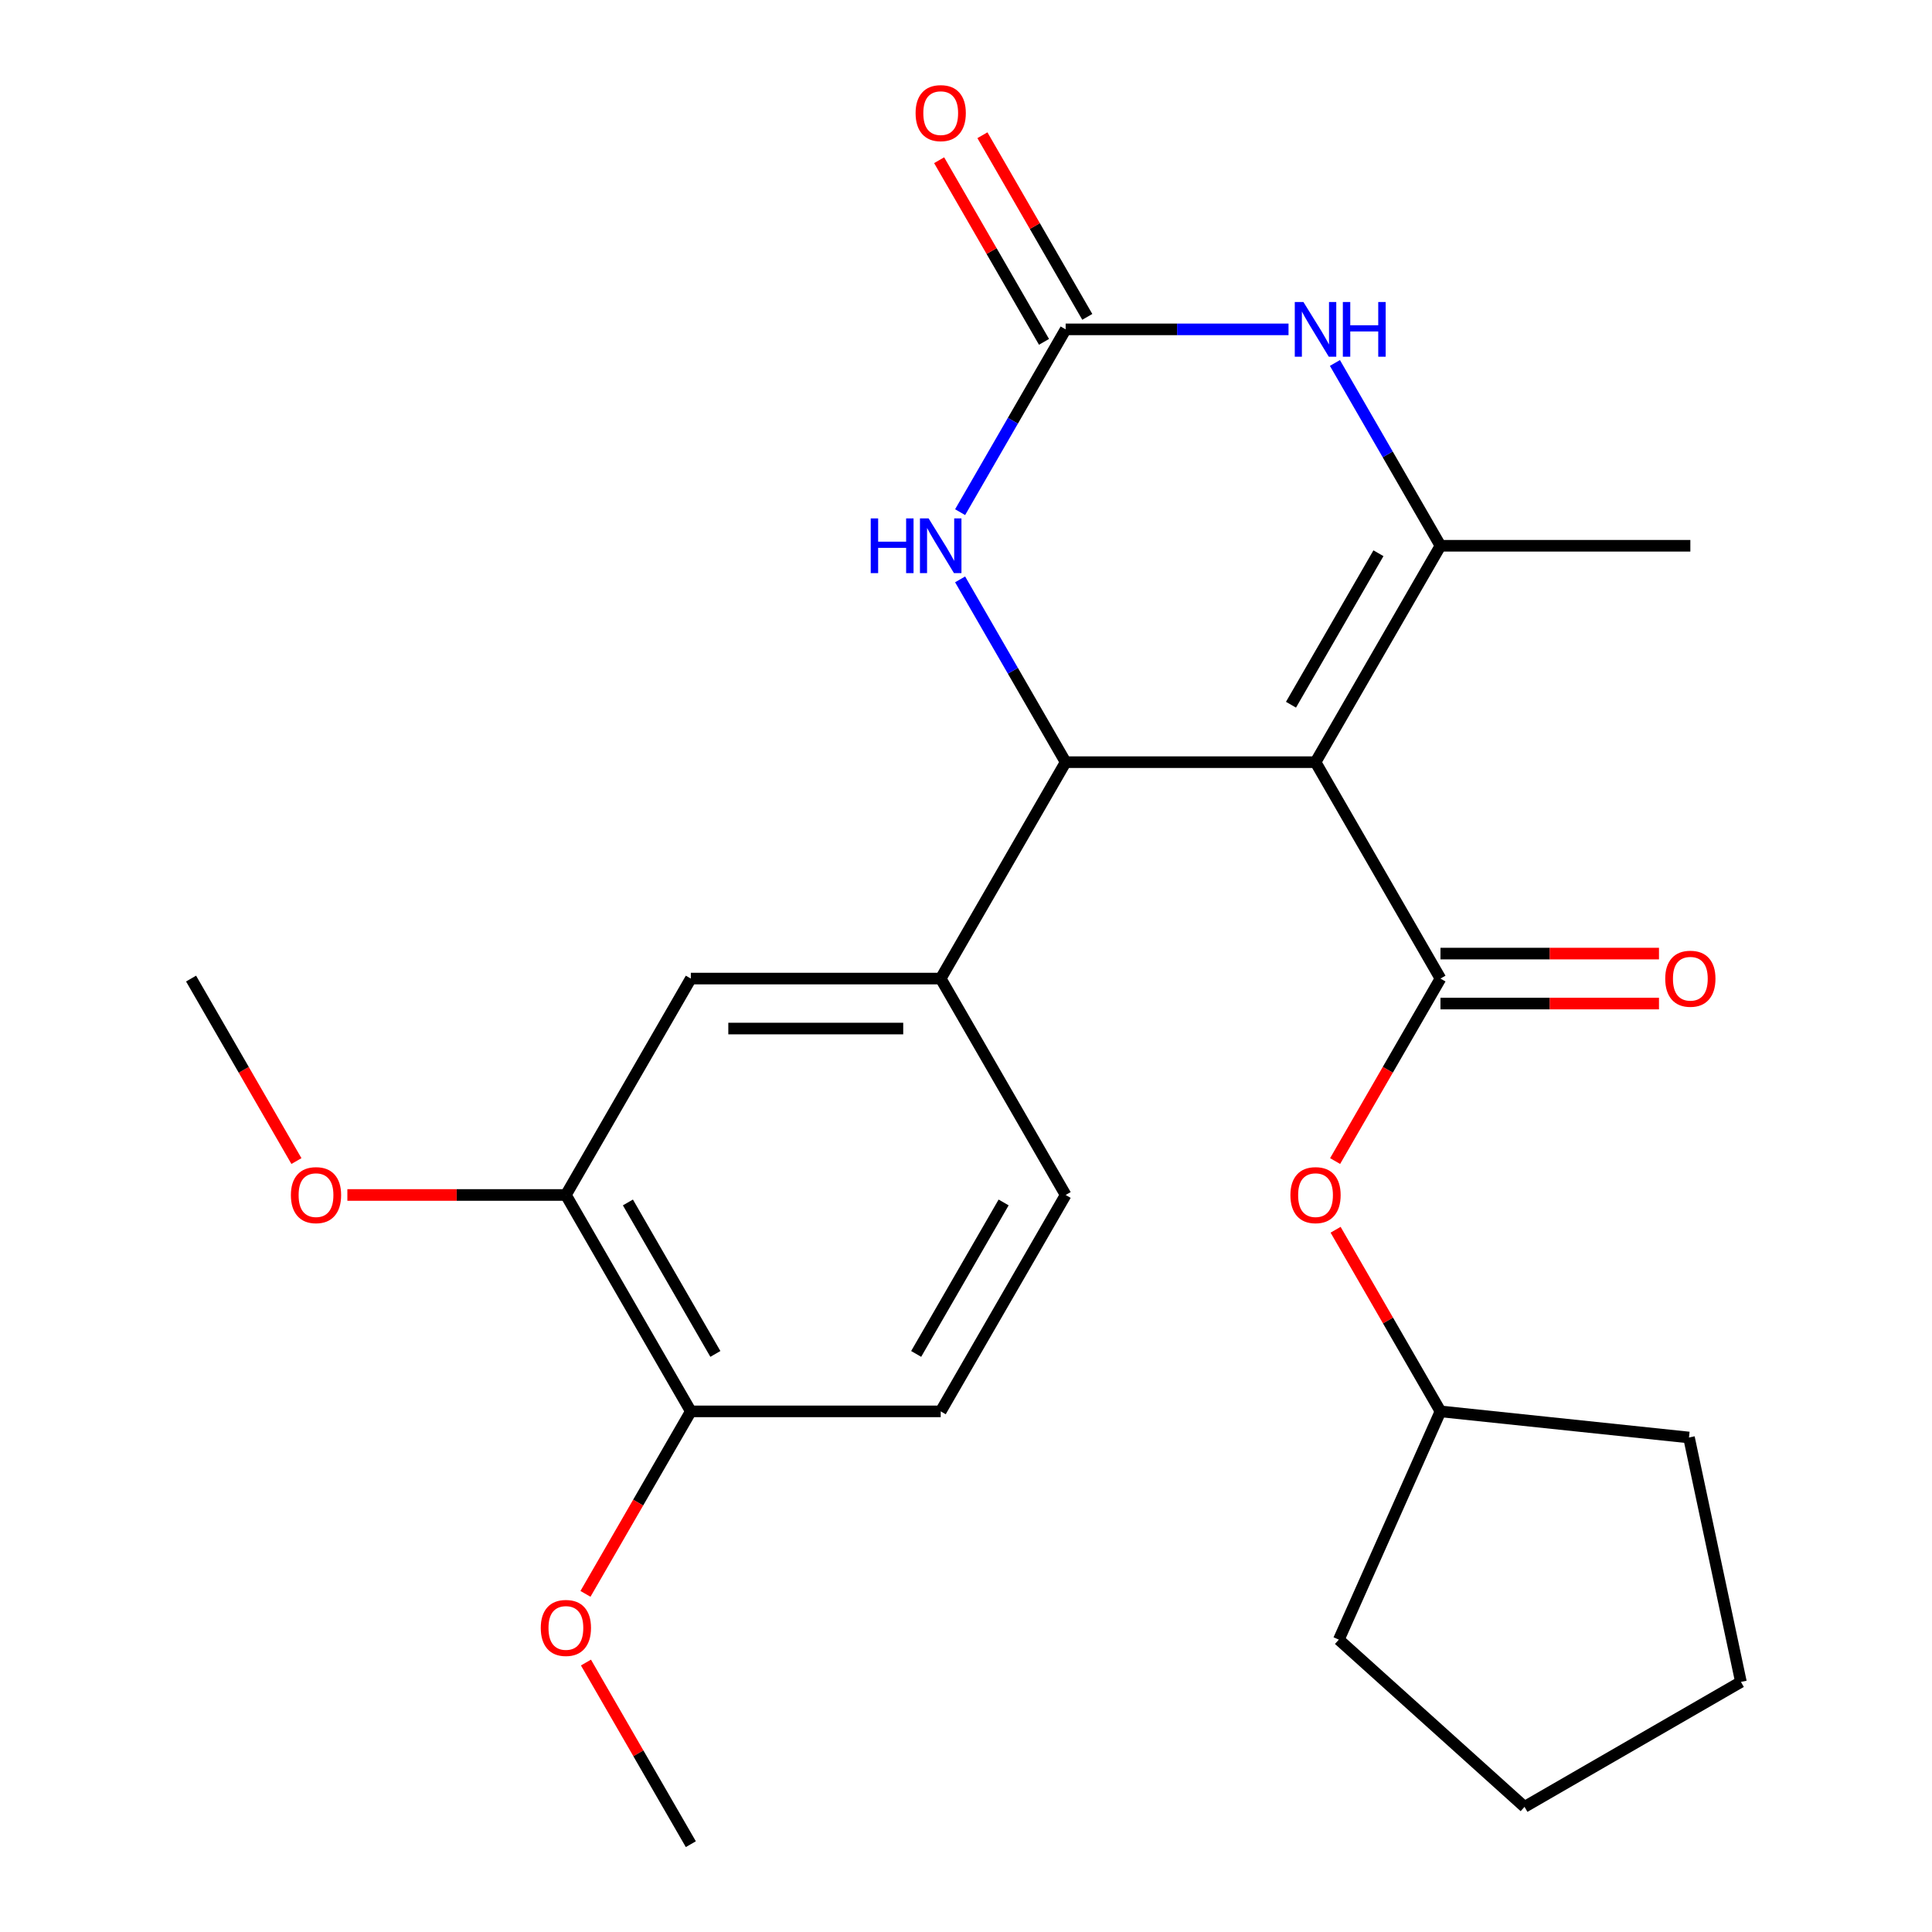 <?xml version='1.0' encoding='iso-8859-1'?>
<svg version='1.1' baseProfile='full'
              xmlns='http://www.w3.org/2000/svg'
                      xmlns:rdkit='http://www.rdkit.org/xml'
                      xmlns:xlink='http://www.w3.org/1999/xlink'
                  xml:space='preserve'
width='1000px' height='1000px' viewBox='0 0 1000 1000'>
<!-- END OF HEADER -->
<rect style='opacity:1.0;fill:#FFFFFF;stroke:none' width='1000' height='1000' x='0' y='0'> </rect>
<path class='bond-0' d='M 680.915,394.498 L 551.578,394.498' style='fill:none;fill-rule:evenodd;stroke:#000000;stroke-width:6px;stroke-linecap:butt;stroke-linejoin:miter;stroke-opacity:1' />
<path class='bond-1' d='M 680.915,394.498 L 745.584,282.489' style='fill:none;fill-rule:evenodd;stroke:#000000;stroke-width:6px;stroke-linecap:butt;stroke-linejoin:miter;stroke-opacity:1' />
<path class='bond-1' d='M 668.213,364.763 L 713.481,286.357' style='fill:none;fill-rule:evenodd;stroke:#000000;stroke-width:6px;stroke-linecap:butt;stroke-linejoin:miter;stroke-opacity:1' />
<path class='bond-2' d='M 680.915,394.498 L 745.584,506.508' style='fill:none;fill-rule:evenodd;stroke:#000000;stroke-width:6px;stroke-linecap:butt;stroke-linejoin:miter;stroke-opacity:1' />
<path class='bond-5' d='M 551.578,394.498 L 524.264,347.19' style='fill:none;fill-rule:evenodd;stroke:#000000;stroke-width:6px;stroke-linecap:butt;stroke-linejoin:miter;stroke-opacity:1' />
<path class='bond-5' d='M 524.264,347.19 L 496.951,299.882' style='fill:none;fill-rule:evenodd;stroke:#0000FF;stroke-width:6px;stroke-linecap:butt;stroke-linejoin:miter;stroke-opacity:1' />
<path class='bond-6' d='M 551.578,394.498 L 486.909,506.508' style='fill:none;fill-rule:evenodd;stroke:#000000;stroke-width:6px;stroke-linecap:butt;stroke-linejoin:miter;stroke-opacity:1' />
<path class='bond-4' d='M 745.584,282.489 L 718.27,235.181' style='fill:none;fill-rule:evenodd;stroke:#000000;stroke-width:6px;stroke-linecap:butt;stroke-linejoin:miter;stroke-opacity:1' />
<path class='bond-4' d='M 718.27,235.181 L 690.957,187.873' style='fill:none;fill-rule:evenodd;stroke:#0000FF;stroke-width:6px;stroke-linecap:butt;stroke-linejoin:miter;stroke-opacity:1' />
<path class='bond-15' d='M 745.584,282.489 L 874.921,282.489' style='fill:none;fill-rule:evenodd;stroke:#000000;stroke-width:6px;stroke-linecap:butt;stroke-linejoin:miter;stroke-opacity:1' />
<path class='bond-7' d='M 745.584,506.508 L 718.316,553.736' style='fill:none;fill-rule:evenodd;stroke:#000000;stroke-width:6px;stroke-linecap:butt;stroke-linejoin:miter;stroke-opacity:1' />
<path class='bond-7' d='M 718.316,553.736 L 691.049,600.964' style='fill:none;fill-rule:evenodd;stroke:#FF0000;stroke-width:6px;stroke-linecap:butt;stroke-linejoin:miter;stroke-opacity:1' />
<path class='bond-10' d='M 745.584,519.442 L 802.136,519.442' style='fill:none;fill-rule:evenodd;stroke:#000000;stroke-width:6px;stroke-linecap:butt;stroke-linejoin:miter;stroke-opacity:1' />
<path class='bond-10' d='M 802.136,519.442 L 858.687,519.442' style='fill:none;fill-rule:evenodd;stroke:#FF0000;stroke-width:6px;stroke-linecap:butt;stroke-linejoin:miter;stroke-opacity:1' />
<path class='bond-10' d='M 745.584,493.574 L 802.136,493.574' style='fill:none;fill-rule:evenodd;stroke:#000000;stroke-width:6px;stroke-linecap:butt;stroke-linejoin:miter;stroke-opacity:1' />
<path class='bond-10' d='M 802.136,493.574 L 858.687,493.574' style='fill:none;fill-rule:evenodd;stroke:#FF0000;stroke-width:6px;stroke-linecap:butt;stroke-linejoin:miter;stroke-opacity:1' />
<path class='bond-3' d='M 551.578,170.48 L 609.26,170.48' style='fill:none;fill-rule:evenodd;stroke:#000000;stroke-width:6px;stroke-linecap:butt;stroke-linejoin:miter;stroke-opacity:1' />
<path class='bond-3' d='M 609.26,170.48 L 666.941,170.48' style='fill:none;fill-rule:evenodd;stroke:#0000FF;stroke-width:6px;stroke-linecap:butt;stroke-linejoin:miter;stroke-opacity:1' />
<path class='bond-11' d='M 562.779,164.013 L 535.638,117.005' style='fill:none;fill-rule:evenodd;stroke:#000000;stroke-width:6px;stroke-linecap:butt;stroke-linejoin:miter;stroke-opacity:1' />
<path class='bond-11' d='M 535.638,117.005 L 508.498,69.997' style='fill:none;fill-rule:evenodd;stroke:#FF0000;stroke-width:6px;stroke-linecap:butt;stroke-linejoin:miter;stroke-opacity:1' />
<path class='bond-11' d='M 540.377,176.946 L 513.237,129.938' style='fill:none;fill-rule:evenodd;stroke:#000000;stroke-width:6px;stroke-linecap:butt;stroke-linejoin:miter;stroke-opacity:1' />
<path class='bond-11' d='M 513.237,129.938 L 486.096,82.93' style='fill:none;fill-rule:evenodd;stroke:#FF0000;stroke-width:6px;stroke-linecap:butt;stroke-linejoin:miter;stroke-opacity:1' />
<path class='bond-25' d='M 551.578,170.48 L 524.264,217.788' style='fill:none;fill-rule:evenodd;stroke:#000000;stroke-width:6px;stroke-linecap:butt;stroke-linejoin:miter;stroke-opacity:1' />
<path class='bond-25' d='M 524.264,217.788 L 496.951,265.096' style='fill:none;fill-rule:evenodd;stroke:#0000FF;stroke-width:6px;stroke-linecap:butt;stroke-linejoin:miter;stroke-opacity:1' />
<path class='bond-8' d='M 486.909,506.508 L 357.572,506.508' style='fill:none;fill-rule:evenodd;stroke:#000000;stroke-width:6px;stroke-linecap:butt;stroke-linejoin:miter;stroke-opacity:1' />
<path class='bond-8' d='M 467.508,532.375 L 376.972,532.375' style='fill:none;fill-rule:evenodd;stroke:#000000;stroke-width:6px;stroke-linecap:butt;stroke-linejoin:miter;stroke-opacity:1' />
<path class='bond-13' d='M 486.909,506.508 L 551.578,618.517' style='fill:none;fill-rule:evenodd;stroke:#000000;stroke-width:6px;stroke-linecap:butt;stroke-linejoin:miter;stroke-opacity:1' />
<path class='bond-17' d='M 691.303,636.511 L 718.443,683.519' style='fill:none;fill-rule:evenodd;stroke:#FF0000;stroke-width:6px;stroke-linecap:butt;stroke-linejoin:miter;stroke-opacity:1' />
<path class='bond-17' d='M 718.443,683.519 L 745.584,730.527' style='fill:none;fill-rule:evenodd;stroke:#000000;stroke-width:6px;stroke-linecap:butt;stroke-linejoin:miter;stroke-opacity:1' />
<path class='bond-9' d='M 357.572,506.508 L 292.903,618.517' style='fill:none;fill-rule:evenodd;stroke:#000000;stroke-width:6px;stroke-linecap:butt;stroke-linejoin:miter;stroke-opacity:1' />
<path class='bond-16' d='M 292.903,618.517 L 236.351,618.517' style='fill:none;fill-rule:evenodd;stroke:#000000;stroke-width:6px;stroke-linecap:butt;stroke-linejoin:miter;stroke-opacity:1' />
<path class='bond-16' d='M 236.351,618.517 L 179.799,618.517' style='fill:none;fill-rule:evenodd;stroke:#FF0000;stroke-width:6px;stroke-linecap:butt;stroke-linejoin:miter;stroke-opacity:1' />
<path class='bond-27' d='M 292.903,618.517 L 357.572,730.527' style='fill:none;fill-rule:evenodd;stroke:#000000;stroke-width:6px;stroke-linecap:butt;stroke-linejoin:miter;stroke-opacity:1' />
<path class='bond-27' d='M 325.005,622.385 L 370.273,700.791' style='fill:none;fill-rule:evenodd;stroke:#000000;stroke-width:6px;stroke-linecap:butt;stroke-linejoin:miter;stroke-opacity:1' />
<path class='bond-12' d='M 357.572,730.527 L 486.909,730.527' style='fill:none;fill-rule:evenodd;stroke:#000000;stroke-width:6px;stroke-linecap:butt;stroke-linejoin:miter;stroke-opacity:1' />
<path class='bond-18' d='M 357.572,730.527 L 330.304,777.755' style='fill:none;fill-rule:evenodd;stroke:#000000;stroke-width:6px;stroke-linecap:butt;stroke-linejoin:miter;stroke-opacity:1' />
<path class='bond-18' d='M 330.304,777.755 L 303.037,824.983' style='fill:none;fill-rule:evenodd;stroke:#FF0000;stroke-width:6px;stroke-linecap:butt;stroke-linejoin:miter;stroke-opacity:1' />
<path class='bond-14' d='M 551.578,618.517 L 486.909,730.527' style='fill:none;fill-rule:evenodd;stroke:#000000;stroke-width:6px;stroke-linecap:butt;stroke-linejoin:miter;stroke-opacity:1' />
<path class='bond-14' d='M 519.475,622.385 L 474.207,700.791' style='fill:none;fill-rule:evenodd;stroke:#000000;stroke-width:6px;stroke-linecap:butt;stroke-linejoin:miter;stroke-opacity:1' />
<path class='bond-19' d='M 153.431,600.964 L 126.164,553.736' style='fill:none;fill-rule:evenodd;stroke:#FF0000;stroke-width:6px;stroke-linecap:butt;stroke-linejoin:miter;stroke-opacity:1' />
<path class='bond-19' d='M 126.164,553.736 L 98.897,506.508' style='fill:none;fill-rule:evenodd;stroke:#000000;stroke-width:6px;stroke-linecap:butt;stroke-linejoin:miter;stroke-opacity:1' />
<path class='bond-21' d='M 745.584,730.527 L 874.212,744.046' style='fill:none;fill-rule:evenodd;stroke:#000000;stroke-width:6px;stroke-linecap:butt;stroke-linejoin:miter;stroke-opacity:1' />
<path class='bond-22' d='M 745.584,730.527 L 692.977,848.682' style='fill:none;fill-rule:evenodd;stroke:#000000;stroke-width:6px;stroke-linecap:butt;stroke-linejoin:miter;stroke-opacity:1' />
<path class='bond-20' d='M 303.291,860.529 L 330.431,907.537' style='fill:none;fill-rule:evenodd;stroke:#FF0000;stroke-width:6px;stroke-linecap:butt;stroke-linejoin:miter;stroke-opacity:1' />
<path class='bond-20' d='M 330.431,907.537 L 357.572,954.545' style='fill:none;fill-rule:evenodd;stroke:#000000;stroke-width:6px;stroke-linecap:butt;stroke-linejoin:miter;stroke-opacity:1' />
<path class='bond-24' d='M 874.212,744.046 L 901.103,870.557' style='fill:none;fill-rule:evenodd;stroke:#000000;stroke-width:6px;stroke-linecap:butt;stroke-linejoin:miter;stroke-opacity:1' />
<path class='bond-23' d='M 692.977,848.682 L 789.094,935.226' style='fill:none;fill-rule:evenodd;stroke:#000000;stroke-width:6px;stroke-linecap:butt;stroke-linejoin:miter;stroke-opacity:1' />
<path class='bond-26' d='M 789.094,935.226 L 901.103,870.557' style='fill:none;fill-rule:evenodd;stroke:#000000;stroke-width:6px;stroke-linecap:butt;stroke-linejoin:miter;stroke-opacity:1' />
<path  class='atom-5' d='M 674.655 156.32
L 683.935 171.32
Q 684.855 172.8, 686.335 175.48
Q 687.815 178.16, 687.895 178.32
L 687.895 156.32
L 691.655 156.32
L 691.655 184.64
L 687.775 184.64
L 677.815 168.24
Q 676.655 166.32, 675.415 164.12
Q 674.215 161.92, 673.855 161.24
L 673.855 184.64
L 670.175 184.64
L 670.175 156.32
L 674.655 156.32
' fill='#0000FF'/>
<path  class='atom-5' d='M 695.055 156.32
L 698.895 156.32
L 698.895 168.36
L 713.375 168.36
L 713.375 156.32
L 717.215 156.32
L 717.215 184.64
L 713.375 184.64
L 713.375 171.56
L 698.895 171.56
L 698.895 184.64
L 695.055 184.64
L 695.055 156.32
' fill='#0000FF'/>
<path  class='atom-6' d='M 450.689 268.329
L 454.529 268.329
L 454.529 280.369
L 469.009 280.369
L 469.009 268.329
L 472.849 268.329
L 472.849 296.649
L 469.009 296.649
L 469.009 283.569
L 454.529 283.569
L 454.529 296.649
L 450.689 296.649
L 450.689 268.329
' fill='#0000FF'/>
<path  class='atom-6' d='M 480.649 268.329
L 489.929 283.329
Q 490.849 284.809, 492.329 287.489
Q 493.809 290.169, 493.889 290.329
L 493.889 268.329
L 497.649 268.329
L 497.649 296.649
L 493.769 296.649
L 483.809 280.249
Q 482.649 278.329, 481.409 276.129
Q 480.209 273.929, 479.849 273.249
L 479.849 296.649
L 476.169 296.649
L 476.169 268.329
L 480.649 268.329
' fill='#0000FF'/>
<path  class='atom-8' d='M 667.915 618.597
Q 667.915 611.797, 671.275 607.997
Q 674.635 604.197, 680.915 604.197
Q 687.195 604.197, 690.555 607.997
Q 693.915 611.797, 693.915 618.597
Q 693.915 625.477, 690.515 629.397
Q 687.115 633.277, 680.915 633.277
Q 674.675 633.277, 671.275 629.397
Q 667.915 625.517, 667.915 618.597
M 680.915 630.077
Q 685.235 630.077, 687.555 627.197
Q 689.915 624.277, 689.915 618.597
Q 689.915 613.037, 687.555 610.237
Q 685.235 607.397, 680.915 607.397
Q 676.595 607.397, 674.235 610.197
Q 671.915 612.997, 671.915 618.597
Q 671.915 624.317, 674.235 627.197
Q 676.595 630.077, 680.915 630.077
' fill='#FF0000'/>
<path  class='atom-11' d='M 861.921 506.588
Q 861.921 499.788, 865.281 495.988
Q 868.641 492.188, 874.921 492.188
Q 881.201 492.188, 884.561 495.988
Q 887.921 499.788, 887.921 506.588
Q 887.921 513.468, 884.521 517.388
Q 881.121 521.268, 874.921 521.268
Q 868.681 521.268, 865.281 517.388
Q 861.921 513.508, 861.921 506.588
M 874.921 518.068
Q 879.241 518.068, 881.561 515.188
Q 883.921 512.268, 883.921 506.588
Q 883.921 501.028, 881.561 498.228
Q 879.241 495.388, 874.921 495.388
Q 870.601 495.388, 868.241 498.188
Q 865.921 500.988, 865.921 506.588
Q 865.921 512.308, 868.241 515.188
Q 870.601 518.068, 874.921 518.068
' fill='#FF0000'/>
<path  class='atom-12' d='M 473.909 58.55
Q 473.909 51.75, 477.269 47.95
Q 480.629 44.15, 486.909 44.15
Q 493.189 44.15, 496.549 47.95
Q 499.909 51.75, 499.909 58.55
Q 499.909 65.43, 496.509 69.35
Q 493.109 73.23, 486.909 73.23
Q 480.669 73.23, 477.269 69.35
Q 473.909 65.47, 473.909 58.55
M 486.909 70.03
Q 491.229 70.03, 493.549 67.15
Q 495.909 64.23, 495.909 58.55
Q 495.909 52.99, 493.549 50.19
Q 491.229 47.35, 486.909 47.35
Q 482.589 47.35, 480.229 50.15
Q 477.909 52.95, 477.909 58.55
Q 477.909 64.27, 480.229 67.15
Q 482.589 70.03, 486.909 70.03
' fill='#FF0000'/>
<path  class='atom-17' d='M 150.566 618.597
Q 150.566 611.797, 153.926 607.997
Q 157.286 604.197, 163.566 604.197
Q 169.846 604.197, 173.206 607.997
Q 176.566 611.797, 176.566 618.597
Q 176.566 625.477, 173.166 629.397
Q 169.766 633.277, 163.566 633.277
Q 157.326 633.277, 153.926 629.397
Q 150.566 625.517, 150.566 618.597
M 163.566 630.077
Q 167.886 630.077, 170.206 627.197
Q 172.566 624.277, 172.566 618.597
Q 172.566 613.037, 170.206 610.237
Q 167.886 607.397, 163.566 607.397
Q 159.246 607.397, 156.886 610.197
Q 154.566 612.997, 154.566 618.597
Q 154.566 624.317, 156.886 627.197
Q 159.246 630.077, 163.566 630.077
' fill='#FF0000'/>
<path  class='atom-19' d='M 279.903 842.616
Q 279.903 835.816, 283.263 832.016
Q 286.623 828.216, 292.903 828.216
Q 299.183 828.216, 302.543 832.016
Q 305.903 835.816, 305.903 842.616
Q 305.903 849.496, 302.503 853.416
Q 299.103 857.296, 292.903 857.296
Q 286.663 857.296, 283.263 853.416
Q 279.903 849.536, 279.903 842.616
M 292.903 854.096
Q 297.223 854.096, 299.543 851.216
Q 301.903 848.296, 301.903 842.616
Q 301.903 837.056, 299.543 834.256
Q 297.223 831.416, 292.903 831.416
Q 288.583 831.416, 286.223 834.216
Q 283.903 837.016, 283.903 842.616
Q 283.903 848.336, 286.223 851.216
Q 288.583 854.096, 292.903 854.096
' fill='#FF0000'/>
</svg>
